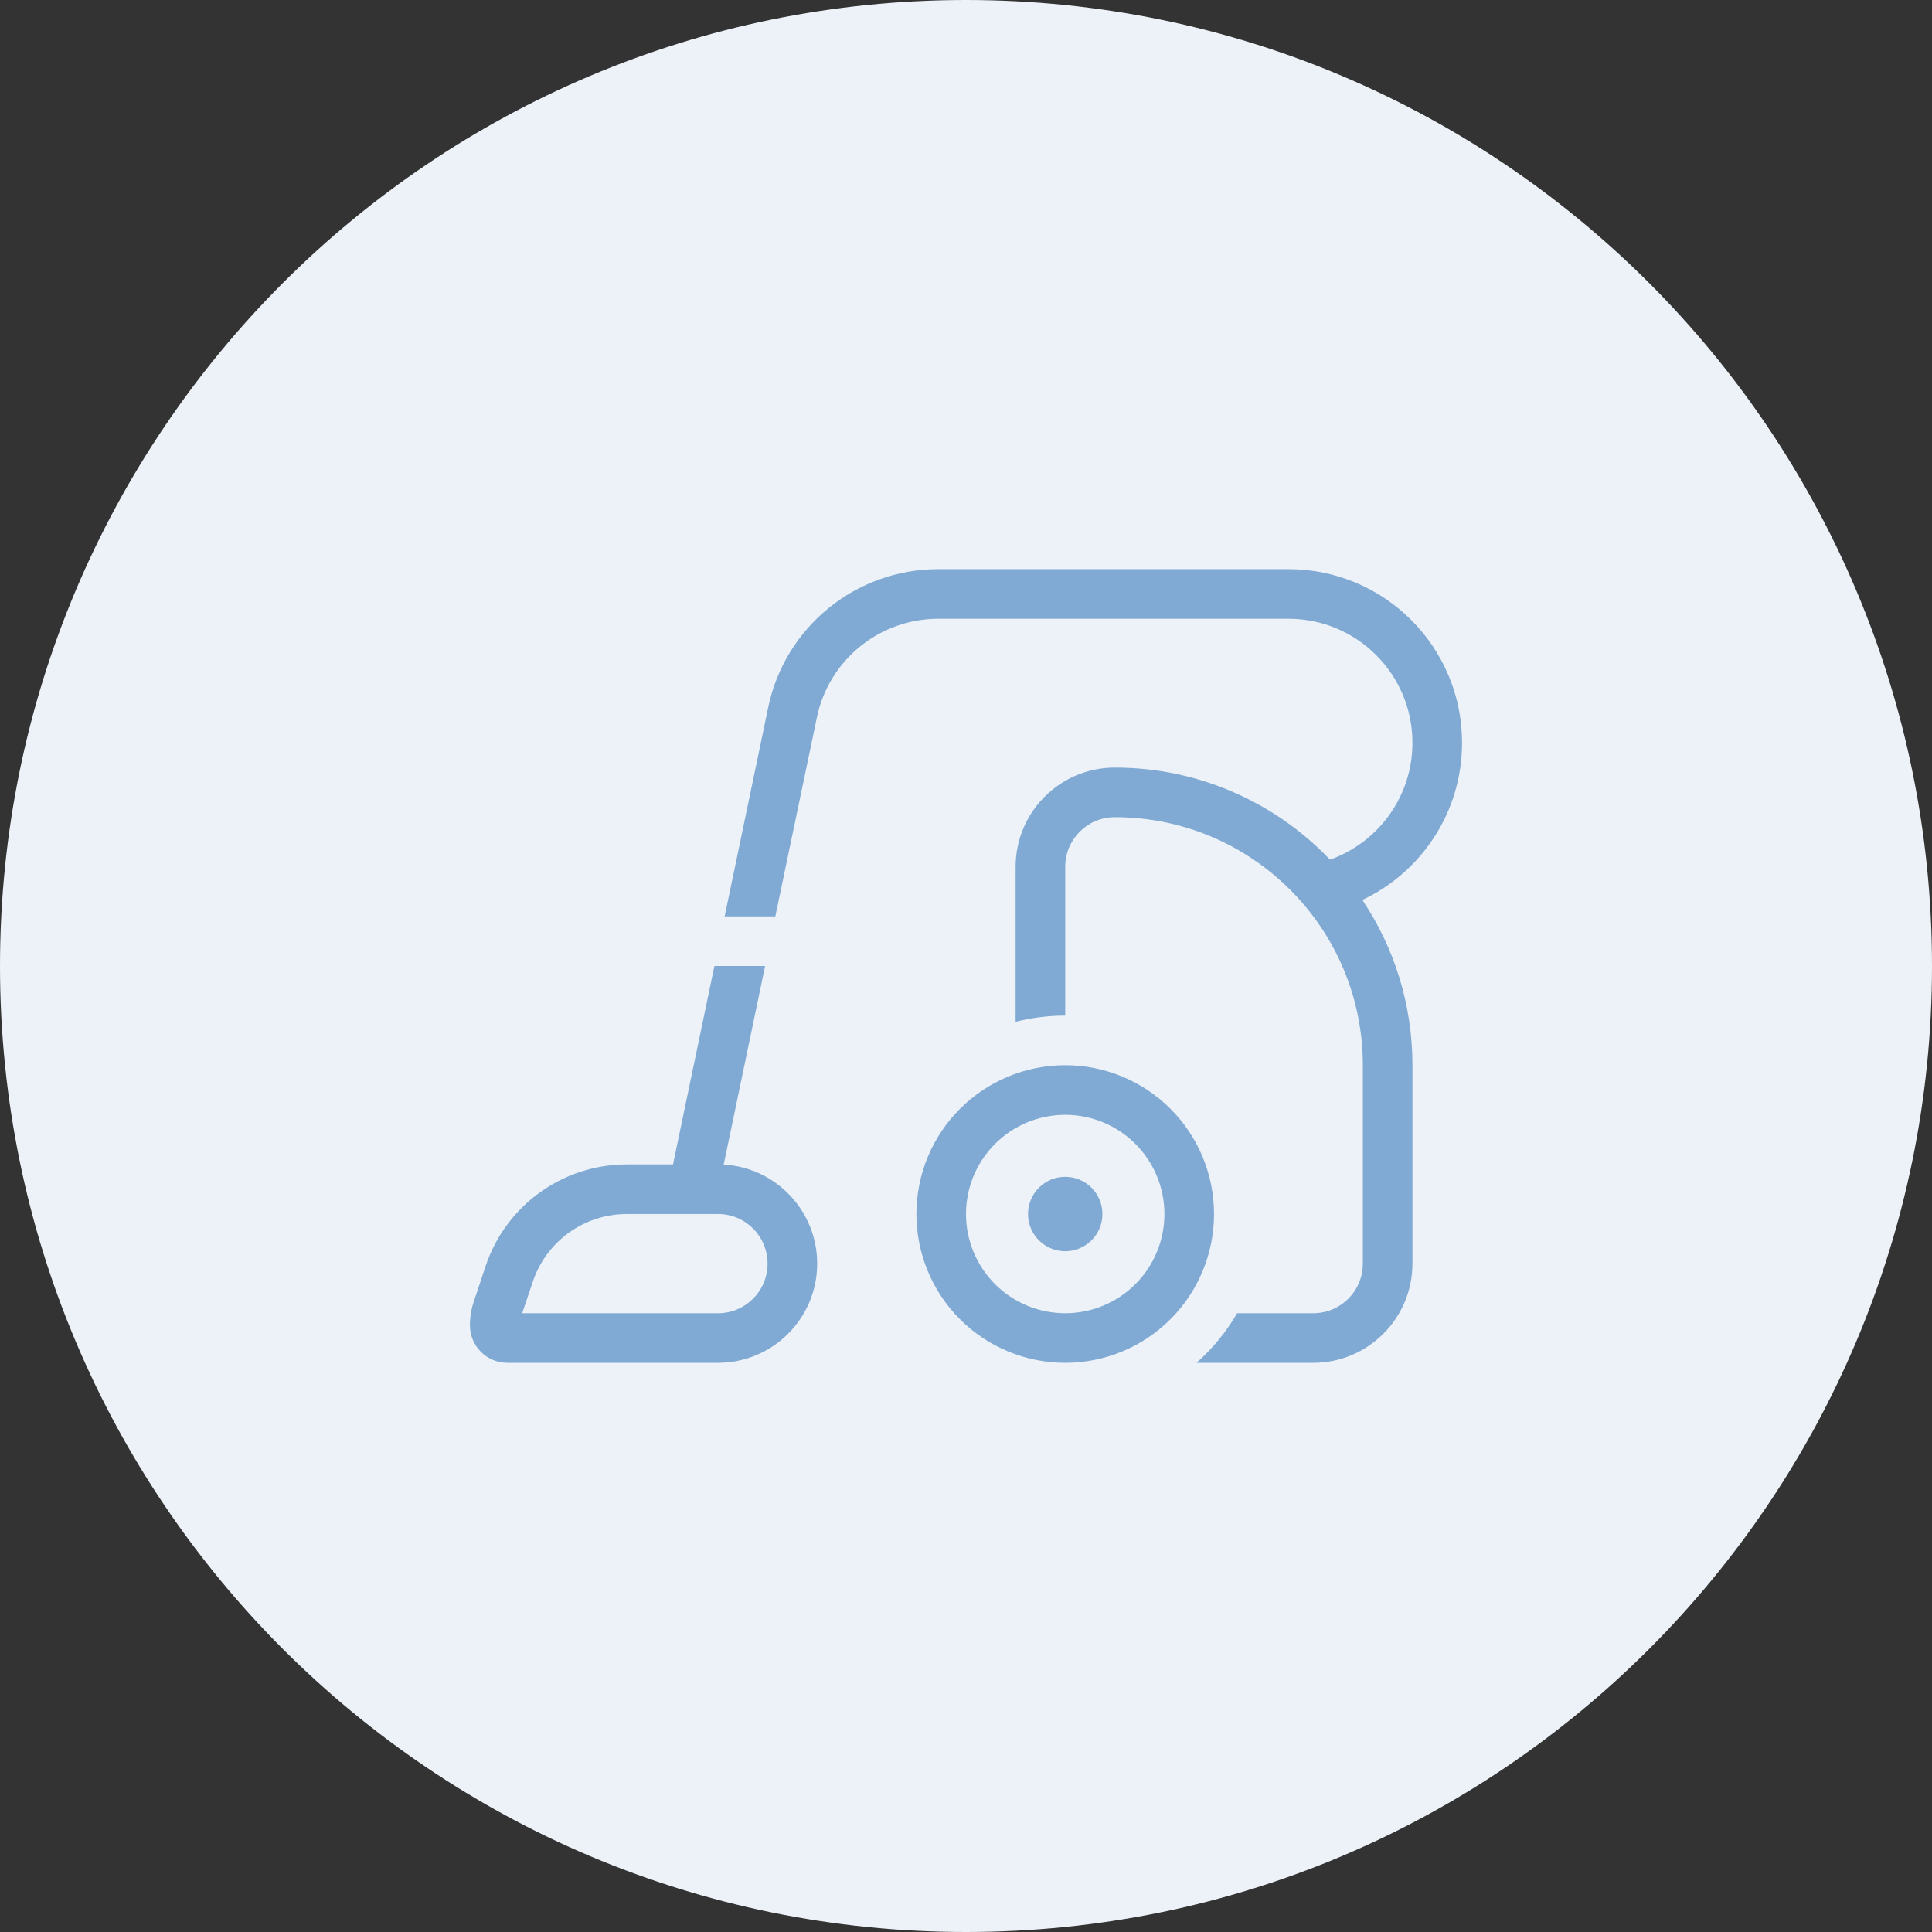 <svg width="148" height="148" viewBox="0 0 148 148" fill="none" xmlns="http://www.w3.org/2000/svg">
<rect x="0" y="0" width="148" height="148" fill="#333333" stroke="none"/>
<path d="M0 74C0 33.131 33.131 0 74 0V0C114.869 0 148 33.131 148 74V74C148 114.869 114.869 148 74 148V148C33.131 148 0 114.869 0 74V74Z" fill="#ECF2F8"/>
<path d="M58.847 54.193C60.13 48.017 65.569 43.6 71.874 43.6H98.7C106.051 43.6 112 49.549 112 56.9C112 62.22 108.877 66.816 104.364 68.941C106.787 72.563 108.2 76.909 108.2 81.6V96.8C108.2 100.992 104.792 104.4 100.6 104.4H91.658C92.893 103.307 93.938 102.025 94.769 100.6H100.6C102.702 100.6 104.4 98.902 104.4 96.8V81.6C104.4 71.103 95.897 62.6 85.4 62.6C83.298 62.6 81.6 64.298 81.6 66.4V77.8C80.294 77.8 79.011 77.966 77.8 78.275V66.4C77.8 62.208 81.208 58.8 85.4 58.8C91.884 58.8 97.738 61.508 101.882 65.854C105.564 64.547 108.2 61.032 108.2 56.9C108.2 51.651 103.949 47.4 98.7 47.4H71.874C67.374 47.4 63.491 50.559 62.576 54.964L59.394 70.2H55.511L58.847 54.193ZM54.727 74H58.61L55.439 89.212C59.429 89.438 62.6 92.751 62.6 96.8C62.6 100.992 59.192 104.4 55 104.4H38.874C37.282 104.4 36 103.117 36 101.526C36 100.909 36.095 100.291 36.297 99.709L37.199 96.99C38.755 92.335 43.113 89.2 48.017 89.2H51.556L54.727 74ZM53.136 93C53.112 93 53.088 93 53.064 93H48.017C44.752 93 41.843 95.09 40.809 98.201L40.002 100.6H55C57.102 100.6 58.8 98.902 58.8 96.8C58.8 94.698 57.102 93 55 93H53.136ZM89.2 93C89.2 90.984 88.399 89.051 86.974 87.626C85.549 86.201 83.616 85.4 81.6 85.4C79.584 85.4 77.651 86.201 76.226 87.626C74.801 89.051 74 90.984 74 93C74 95.016 74.801 96.949 76.226 98.374C77.651 99.799 79.584 100.6 81.6 100.6C83.616 100.6 85.549 99.799 86.974 98.374C88.399 96.949 89.2 95.016 89.2 93ZM70.2 93C70.2 89.977 71.401 87.077 73.539 84.939C75.677 82.801 78.576 81.6 81.6 81.6C84.624 81.6 87.523 82.801 89.661 84.939C91.799 87.077 93 89.977 93 93C93 96.023 91.799 98.923 89.661 101.061C87.523 103.199 84.624 104.4 81.6 104.4C78.576 104.4 75.677 103.199 73.539 101.061C71.401 98.923 70.2 96.023 70.2 93ZM81.6 90.15C82.356 90.15 83.081 90.45 83.615 90.985C84.15 91.519 84.45 92.244 84.45 93C84.45 93.756 84.15 94.481 83.615 95.015C83.081 95.55 82.356 95.85 81.6 95.85C80.844 95.85 80.119 95.55 79.585 95.015C79.05 94.481 78.75 93.756 78.75 93C78.75 92.244 79.05 91.519 79.585 90.985C80.119 90.45 80.844 90.15 81.6 90.15Z" fill="#80AAD3"/>
</svg>
